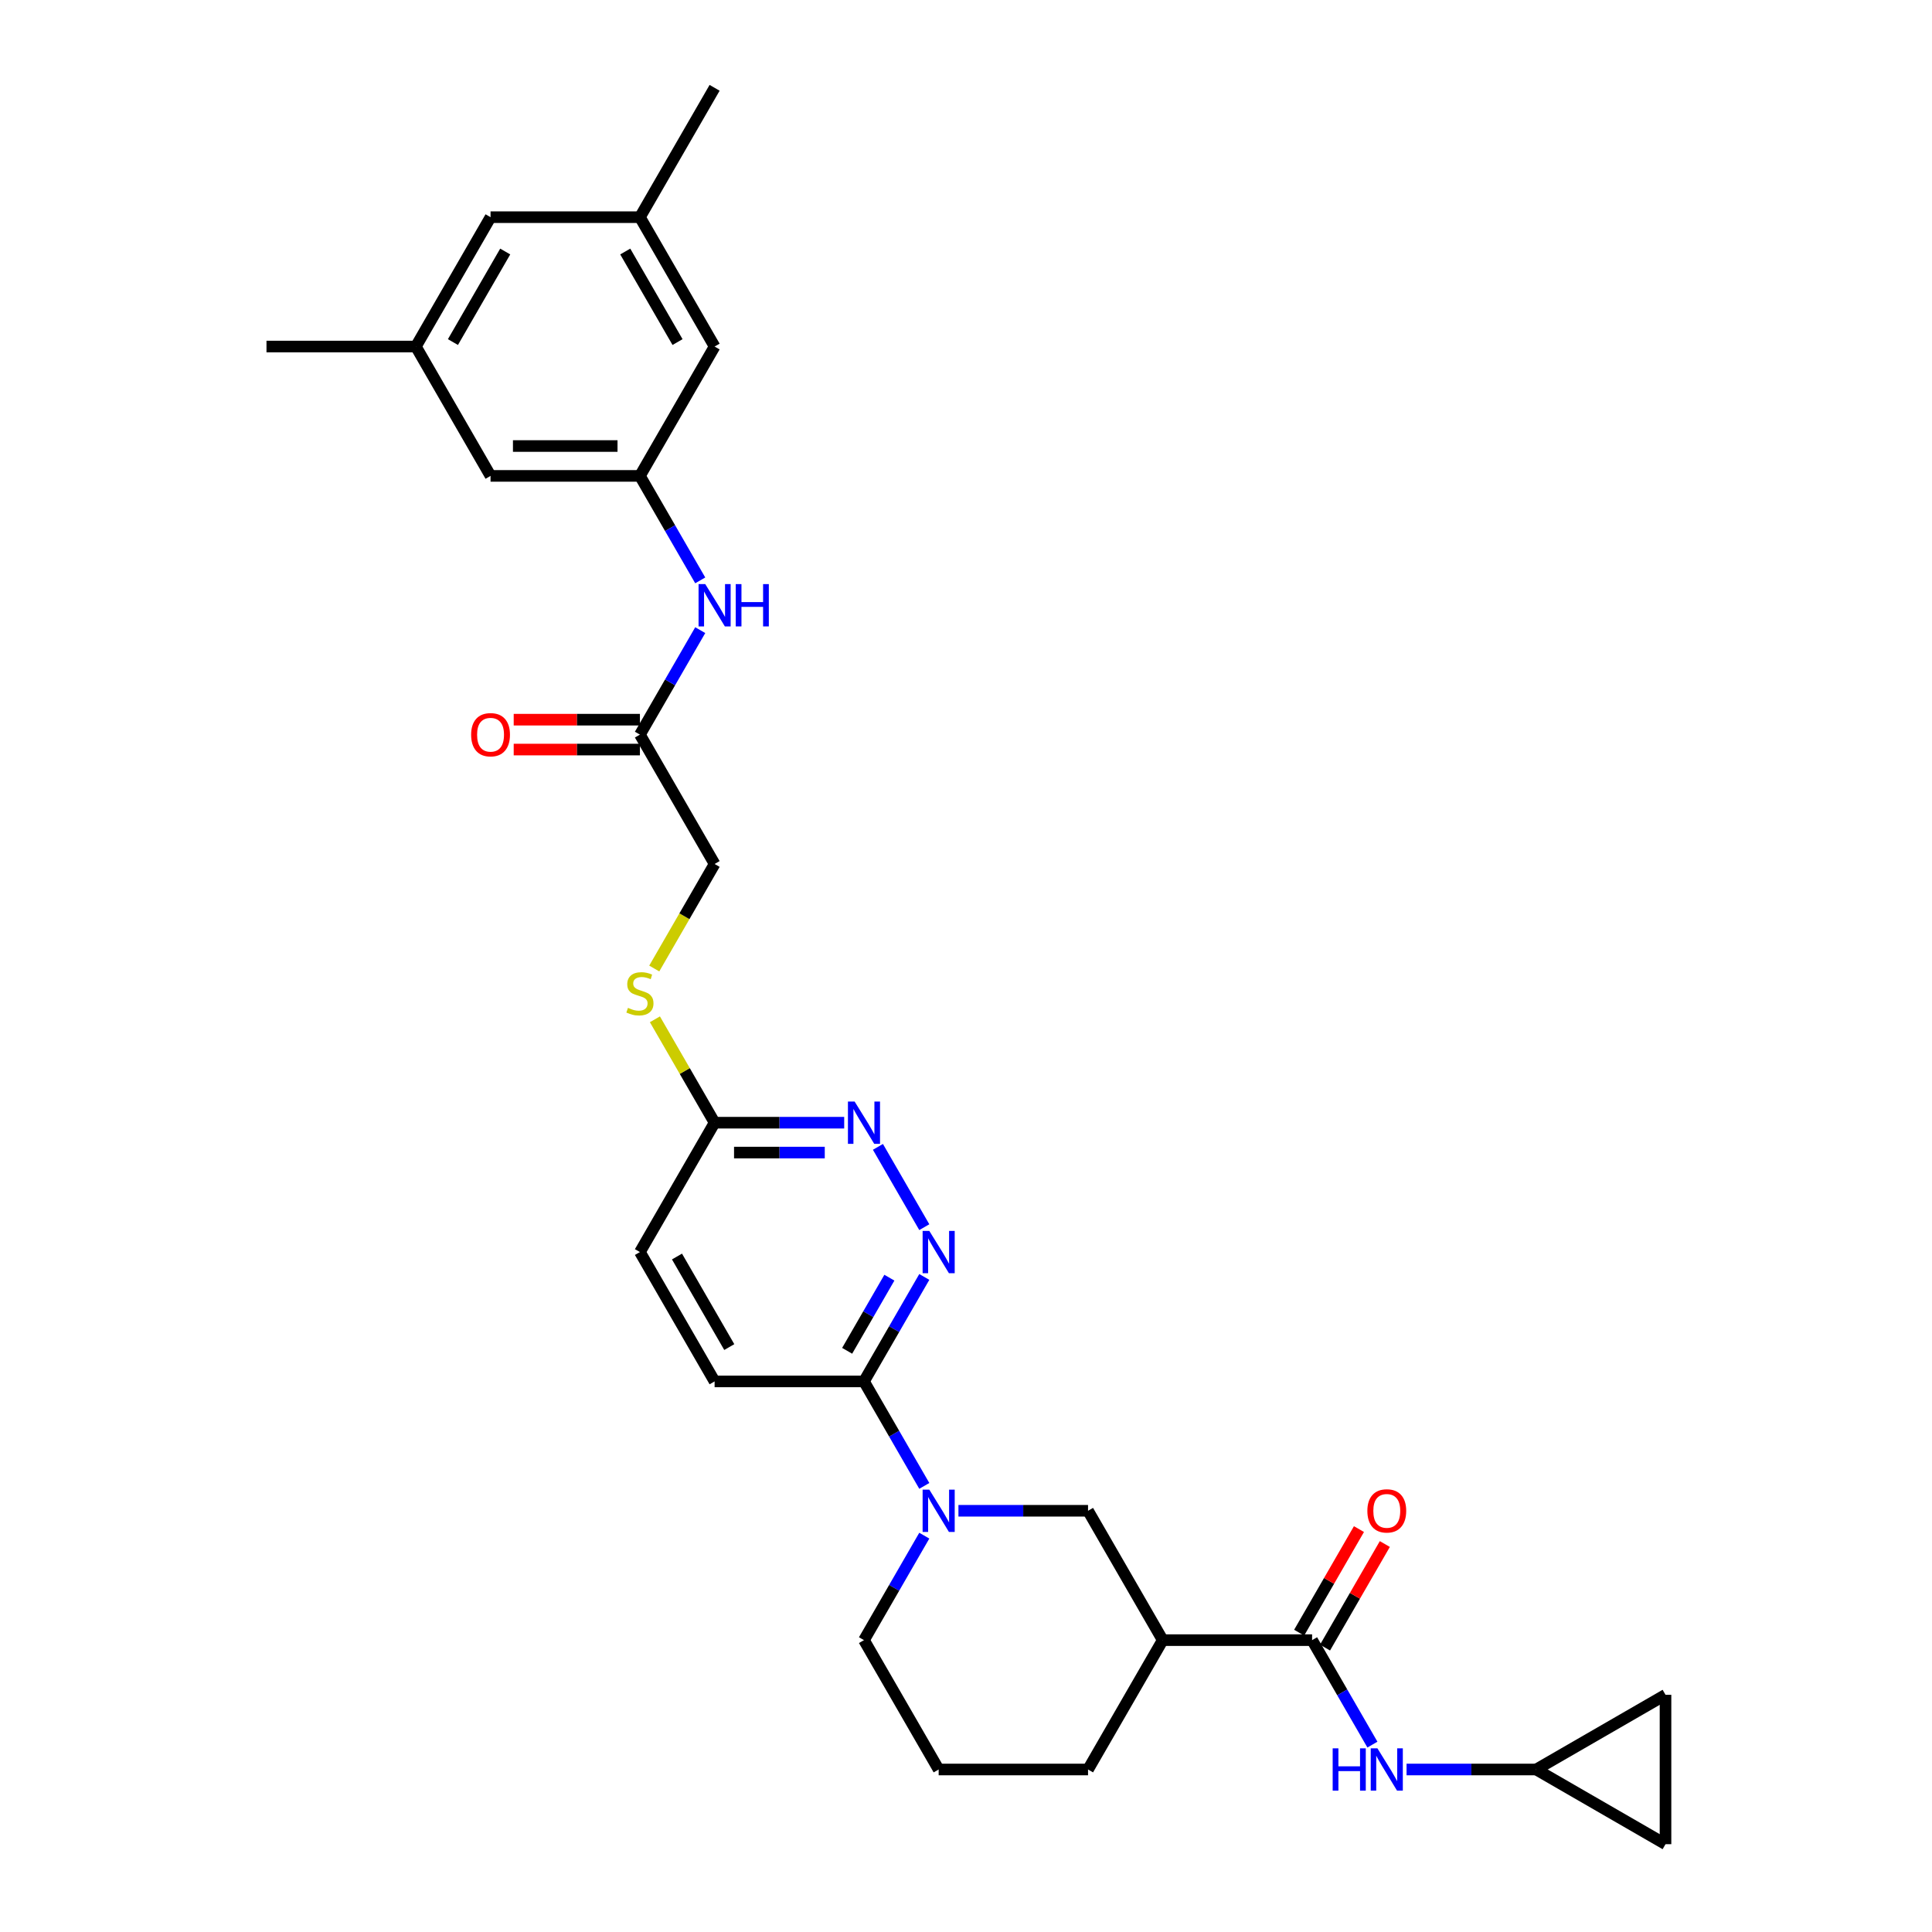 <?xml version='1.0' encoding='iso-8859-1'?>
<svg version='1.1' baseProfile='full'
              xmlns='http://www.w3.org/2000/svg'
                      xmlns:rdkit='http://www.rdkit.org/xml'
                      xmlns:xlink='http://www.w3.org/1999/xlink'
                  xml:space='preserve'
width='1000px' height='1000px' viewBox='0 0 1000 1000'>
<!-- END OF HEADER -->
<rect style='opacity:1.0;fill:#FFFFFF;stroke:none' width='1000' height='1000' x='0' y='0'> </rect>
<path class='bond-3' d='M 478.414,769.095 L 462.803,742.057' style='fill:none;fill-rule:evenodd;stroke:#0000FF;stroke-width:6px;stroke-linecap:butt;stroke-linejoin:miter;stroke-opacity:1' />
<path class='bond-3' d='M 462.803,742.057 L 447.193,715.019' style='fill:none;fill-rule:evenodd;stroke:#000000;stroke-width:6px;stroke-linecap:butt;stroke-linejoin:miter;stroke-opacity:1' />
<path class='bond-5' d='M 496.087,781.975 L 529.626,781.975' style='fill:none;fill-rule:evenodd;stroke:#0000FF;stroke-width:6px;stroke-linecap:butt;stroke-linejoin:miter;stroke-opacity:1' />
<path class='bond-5' d='M 529.626,781.975 L 563.165,781.975' style='fill:none;fill-rule:evenodd;stroke:#000000;stroke-width:6px;stroke-linecap:butt;stroke-linejoin:miter;stroke-opacity:1' />
<path class='bond-25' d='M 478.414,794.856 L 462.803,821.894' style='fill:none;fill-rule:evenodd;stroke:#0000FF;stroke-width:6px;stroke-linecap:butt;stroke-linejoin:miter;stroke-opacity:1' />
<path class='bond-25' d='M 462.803,821.894 L 447.193,848.932' style='fill:none;fill-rule:evenodd;stroke:#000000;stroke-width:6px;stroke-linecap:butt;stroke-linejoin:miter;stroke-opacity:1' />
<path class='bond-0' d='M 679.137,848.932 L 601.822,848.932' style='fill:none;fill-rule:evenodd;stroke:#000000;stroke-width:6px;stroke-linecap:butt;stroke-linejoin:miter;stroke-opacity:1' />
<path class='bond-6' d='M 679.137,848.932 L 694.747,875.97' style='fill:none;fill-rule:evenodd;stroke:#000000;stroke-width:6px;stroke-linecap:butt;stroke-linejoin:miter;stroke-opacity:1' />
<path class='bond-6' d='M 694.747,875.97 L 710.358,903.008' style='fill:none;fill-rule:evenodd;stroke:#0000FF;stroke-width:6px;stroke-linecap:butt;stroke-linejoin:miter;stroke-opacity:1' />
<path class='bond-14' d='M 685.833,852.797 L 701.309,825.991' style='fill:none;fill-rule:evenodd;stroke:#000000;stroke-width:6px;stroke-linecap:butt;stroke-linejoin:miter;stroke-opacity:1' />
<path class='bond-14' d='M 701.309,825.991 L 716.786,799.186' style='fill:none;fill-rule:evenodd;stroke:#FF0000;stroke-width:6px;stroke-linecap:butt;stroke-linejoin:miter;stroke-opacity:1' />
<path class='bond-14' d='M 672.441,845.066 L 687.918,818.26' style='fill:none;fill-rule:evenodd;stroke:#000000;stroke-width:6px;stroke-linecap:butt;stroke-linejoin:miter;stroke-opacity:1' />
<path class='bond-14' d='M 687.918,818.26 L 703.394,791.454' style='fill:none;fill-rule:evenodd;stroke:#FF0000;stroke-width:6px;stroke-linecap:butt;stroke-linejoin:miter;stroke-opacity:1' />
<path class='bond-1' d='M 601.822,848.932 L 563.165,781.975' style='fill:none;fill-rule:evenodd;stroke:#000000;stroke-width:6px;stroke-linecap:butt;stroke-linejoin:miter;stroke-opacity:1' />
<path class='bond-30' d='M 601.822,848.932 L 563.165,915.888' style='fill:none;fill-rule:evenodd;stroke:#000000;stroke-width:6px;stroke-linecap:butt;stroke-linejoin:miter;stroke-opacity:1' />
<path class='bond-2' d='M 478.414,660.943 L 462.803,687.981' style='fill:none;fill-rule:evenodd;stroke:#0000FF;stroke-width:6px;stroke-linecap:butt;stroke-linejoin:miter;stroke-opacity:1' />
<path class='bond-2' d='M 462.803,687.981 L 447.193,715.019' style='fill:none;fill-rule:evenodd;stroke:#000000;stroke-width:6px;stroke-linecap:butt;stroke-linejoin:miter;stroke-opacity:1' />
<path class='bond-2' d='M 460.339,661.323 L 449.412,680.249' style='fill:none;fill-rule:evenodd;stroke:#0000FF;stroke-width:6px;stroke-linecap:butt;stroke-linejoin:miter;stroke-opacity:1' />
<path class='bond-2' d='M 449.412,680.249 L 438.485,699.176' style='fill:none;fill-rule:evenodd;stroke:#000000;stroke-width:6px;stroke-linecap:butt;stroke-linejoin:miter;stroke-opacity:1' />
<path class='bond-4' d='M 478.414,635.182 L 454.415,593.615' style='fill:none;fill-rule:evenodd;stroke:#0000FF;stroke-width:6px;stroke-linecap:butt;stroke-linejoin:miter;stroke-opacity:1' />
<path class='bond-16' d='M 447.193,715.019 L 369.879,715.019' style='fill:none;fill-rule:evenodd;stroke:#000000;stroke-width:6px;stroke-linecap:butt;stroke-linejoin:miter;stroke-opacity:1' />
<path class='bond-31' d='M 436.957,581.106 L 403.418,581.106' style='fill:none;fill-rule:evenodd;stroke:#0000FF;stroke-width:6px;stroke-linecap:butt;stroke-linejoin:miter;stroke-opacity:1' />
<path class='bond-31' d='M 403.418,581.106 L 369.879,581.106' style='fill:none;fill-rule:evenodd;stroke:#000000;stroke-width:6px;stroke-linecap:butt;stroke-linejoin:miter;stroke-opacity:1' />
<path class='bond-31' d='M 426.895,596.569 L 403.418,596.569' style='fill:none;fill-rule:evenodd;stroke:#0000FF;stroke-width:6px;stroke-linecap:butt;stroke-linejoin:miter;stroke-opacity:1' />
<path class='bond-31' d='M 403.418,596.569 L 379.94,596.569' style='fill:none;fill-rule:evenodd;stroke:#000000;stroke-width:6px;stroke-linecap:butt;stroke-linejoin:miter;stroke-opacity:1' />
<path class='bond-7' d='M 728.031,915.888 L 761.57,915.888' style='fill:none;fill-rule:evenodd;stroke:#0000FF;stroke-width:6px;stroke-linecap:butt;stroke-linejoin:miter;stroke-opacity:1' />
<path class='bond-7' d='M 761.57,915.888 L 795.109,915.888' style='fill:none;fill-rule:evenodd;stroke:#000000;stroke-width:6px;stroke-linecap:butt;stroke-linejoin:miter;stroke-opacity:1' />
<path class='bond-12' d='M 795.109,915.888 L 862.065,877.231' style='fill:none;fill-rule:evenodd;stroke:#000000;stroke-width:6px;stroke-linecap:butt;stroke-linejoin:miter;stroke-opacity:1' />
<path class='bond-13' d='M 795.109,915.888 L 862.065,954.545' style='fill:none;fill-rule:evenodd;stroke:#000000;stroke-width:6px;stroke-linecap:butt;stroke-linejoin:miter;stroke-opacity:1' />
<path class='bond-8' d='M 331.221,246.324 L 346.832,273.362' style='fill:none;fill-rule:evenodd;stroke:#000000;stroke-width:6px;stroke-linecap:butt;stroke-linejoin:miter;stroke-opacity:1' />
<path class='bond-8' d='M 346.832,273.362 L 362.442,300.4' style='fill:none;fill-rule:evenodd;stroke:#0000FF;stroke-width:6px;stroke-linecap:butt;stroke-linejoin:miter;stroke-opacity:1' />
<path class='bond-20' d='M 331.221,246.324 L 369.879,179.367' style='fill:none;fill-rule:evenodd;stroke:#000000;stroke-width:6px;stroke-linecap:butt;stroke-linejoin:miter;stroke-opacity:1' />
<path class='bond-21' d='M 331.221,246.324 L 253.907,246.324' style='fill:none;fill-rule:evenodd;stroke:#000000;stroke-width:6px;stroke-linecap:butt;stroke-linejoin:miter;stroke-opacity:1' />
<path class='bond-21' d='M 319.624,230.861 L 265.504,230.861' style='fill:none;fill-rule:evenodd;stroke:#000000;stroke-width:6px;stroke-linecap:butt;stroke-linejoin:miter;stroke-opacity:1' />
<path class='bond-9' d='M 331.221,380.237 L 369.879,447.193' style='fill:none;fill-rule:evenodd;stroke:#000000;stroke-width:6px;stroke-linecap:butt;stroke-linejoin:miter;stroke-opacity:1' />
<path class='bond-10' d='M 331.221,380.237 L 346.832,353.199' style='fill:none;fill-rule:evenodd;stroke:#000000;stroke-width:6px;stroke-linecap:butt;stroke-linejoin:miter;stroke-opacity:1' />
<path class='bond-10' d='M 346.832,353.199 L 362.442,326.161' style='fill:none;fill-rule:evenodd;stroke:#0000FF;stroke-width:6px;stroke-linecap:butt;stroke-linejoin:miter;stroke-opacity:1' />
<path class='bond-17' d='M 331.221,372.505 L 298.556,372.505' style='fill:none;fill-rule:evenodd;stroke:#000000;stroke-width:6px;stroke-linecap:butt;stroke-linejoin:miter;stroke-opacity:1' />
<path class='bond-17' d='M 298.556,372.505 L 265.89,372.505' style='fill:none;fill-rule:evenodd;stroke:#FF0000;stroke-width:6px;stroke-linecap:butt;stroke-linejoin:miter;stroke-opacity:1' />
<path class='bond-17' d='M 331.221,387.968 L 298.556,387.968' style='fill:none;fill-rule:evenodd;stroke:#000000;stroke-width:6px;stroke-linecap:butt;stroke-linejoin:miter;stroke-opacity:1' />
<path class='bond-17' d='M 298.556,387.968 L 265.89,387.968' style='fill:none;fill-rule:evenodd;stroke:#FF0000;stroke-width:6px;stroke-linecap:butt;stroke-linejoin:miter;stroke-opacity:1' />
<path class='bond-11' d='M 369.879,581.106 L 331.221,648.062' style='fill:none;fill-rule:evenodd;stroke:#000000;stroke-width:6px;stroke-linecap:butt;stroke-linejoin:miter;stroke-opacity:1' />
<path class='bond-15' d='M 369.879,581.106 L 354.429,554.346' style='fill:none;fill-rule:evenodd;stroke:#000000;stroke-width:6px;stroke-linecap:butt;stroke-linejoin:miter;stroke-opacity:1' />
<path class='bond-15' d='M 354.429,554.346 L 338.979,527.587' style='fill:none;fill-rule:evenodd;stroke:#CCCC00;stroke-width:6px;stroke-linecap:butt;stroke-linejoin:miter;stroke-opacity:1' />
<path class='bond-32' d='M 862.065,877.231 L 862.065,954.545' style='fill:none;fill-rule:evenodd;stroke:#000000;stroke-width:6px;stroke-linecap:butt;stroke-linejoin:miter;stroke-opacity:1' />
<path class='bond-22' d='M 338.64,501.3 L 354.259,474.246' style='fill:none;fill-rule:evenodd;stroke:#CCCC00;stroke-width:6px;stroke-linecap:butt;stroke-linejoin:miter;stroke-opacity:1' />
<path class='bond-22' d='M 354.259,474.246 L 369.879,447.193' style='fill:none;fill-rule:evenodd;stroke:#000000;stroke-width:6px;stroke-linecap:butt;stroke-linejoin:miter;stroke-opacity:1' />
<path class='bond-24' d='M 369.879,715.019 L 331.221,648.062' style='fill:none;fill-rule:evenodd;stroke:#000000;stroke-width:6px;stroke-linecap:butt;stroke-linejoin:miter;stroke-opacity:1' />
<path class='bond-24' d='M 377.471,697.244 L 350.411,650.374' style='fill:none;fill-rule:evenodd;stroke:#000000;stroke-width:6px;stroke-linecap:butt;stroke-linejoin:miter;stroke-opacity:1' />
<path class='bond-18' d='M 331.221,112.411 L 369.879,179.367' style='fill:none;fill-rule:evenodd;stroke:#000000;stroke-width:6px;stroke-linecap:butt;stroke-linejoin:miter;stroke-opacity:1' />
<path class='bond-18' d='M 323.628,130.186 L 350.689,177.055' style='fill:none;fill-rule:evenodd;stroke:#000000;stroke-width:6px;stroke-linecap:butt;stroke-linejoin:miter;stroke-opacity:1' />
<path class='bond-29' d='M 331.221,112.411 L 369.879,45.455' style='fill:none;fill-rule:evenodd;stroke:#000000;stroke-width:6px;stroke-linecap:butt;stroke-linejoin:miter;stroke-opacity:1' />
<path class='bond-33' d='M 331.221,112.411 L 253.907,112.411' style='fill:none;fill-rule:evenodd;stroke:#000000;stroke-width:6px;stroke-linecap:butt;stroke-linejoin:miter;stroke-opacity:1' />
<path class='bond-19' d='M 215.249,179.367 L 253.907,246.324' style='fill:none;fill-rule:evenodd;stroke:#000000;stroke-width:6px;stroke-linecap:butt;stroke-linejoin:miter;stroke-opacity:1' />
<path class='bond-23' d='M 215.249,179.367 L 253.907,112.411' style='fill:none;fill-rule:evenodd;stroke:#000000;stroke-width:6px;stroke-linecap:butt;stroke-linejoin:miter;stroke-opacity:1' />
<path class='bond-23' d='M 234.439,177.055 L 261.499,130.186' style='fill:none;fill-rule:evenodd;stroke:#000000;stroke-width:6px;stroke-linecap:butt;stroke-linejoin:miter;stroke-opacity:1' />
<path class='bond-28' d='M 215.249,179.367 L 137.935,179.367' style='fill:none;fill-rule:evenodd;stroke:#000000;stroke-width:6px;stroke-linecap:butt;stroke-linejoin:miter;stroke-opacity:1' />
<path class='bond-27' d='M 447.193,848.932 L 485.85,915.888' style='fill:none;fill-rule:evenodd;stroke:#000000;stroke-width:6px;stroke-linecap:butt;stroke-linejoin:miter;stroke-opacity:1' />
<path class='bond-26' d='M 563.165,915.888 L 485.85,915.888' style='fill:none;fill-rule:evenodd;stroke:#000000;stroke-width:6px;stroke-linecap:butt;stroke-linejoin:miter;stroke-opacity:1' />
<path  class='atom-0' d='M 481.011 771.028
L 488.185 782.625
Q 488.897 783.769, 490.041 785.841
Q 491.185 787.913, 491.247 788.037
L 491.247 771.028
L 494.154 771.028
L 494.154 792.923
L 491.154 792.923
L 483.454 780.243
Q 482.557 778.759, 481.598 777.058
Q 480.67 775.357, 480.392 774.831
L 480.392 792.923
L 477.547 792.923
L 477.547 771.028
L 481.011 771.028
' fill='#0000FF'/>
<path  class='atom-3' d='M 481.011 637.115
L 488.185 648.712
Q 488.897 649.856, 490.041 651.928
Q 491.185 654, 491.247 654.124
L 491.247 637.115
L 494.154 637.115
L 494.154 659.01
L 491.154 659.01
L 483.454 646.331
Q 482.557 644.846, 481.598 643.145
Q 480.67 641.444, 480.392 640.919
L 480.392 659.01
L 477.547 659.01
L 477.547 637.115
L 481.011 637.115
' fill='#0000FF'/>
<path  class='atom-5' d='M 442.353 570.158
L 449.528 581.755
Q 450.239 582.9, 451.384 584.972
Q 452.528 587.044, 452.59 587.167
L 452.59 570.158
L 455.497 570.158
L 455.497 592.054
L 452.497 592.054
L 444.796 579.374
Q 443.9 577.89, 442.941 576.189
Q 442.013 574.488, 441.735 573.962
L 441.735 592.054
L 438.89 592.054
L 438.89 570.158
L 442.353 570.158
' fill='#0000FF'/>
<path  class='atom-7' d='M 689.791 904.94
L 692.76 904.94
L 692.76 914.249
L 703.955 914.249
L 703.955 904.94
L 706.924 904.94
L 706.924 926.836
L 703.955 926.836
L 703.955 916.723
L 692.76 916.723
L 692.76 926.836
L 689.791 926.836
L 689.791 904.94
' fill='#0000FF'/>
<path  class='atom-7' d='M 712.954 904.94
L 720.129 916.538
Q 720.841 917.682, 721.985 919.754
Q 723.129 921.826, 723.191 921.95
L 723.191 904.94
L 726.098 904.94
L 726.098 926.836
L 723.098 926.836
L 715.398 914.156
Q 714.501 912.672, 713.542 910.971
Q 712.614 909.27, 712.336 908.744
L 712.336 926.836
L 709.491 926.836
L 709.491 904.94
L 712.954 904.94
' fill='#0000FF'/>
<path  class='atom-11' d='M 365.039 302.333
L 372.213 313.93
Q 372.925 315.074, 374.069 317.146
Q 375.213 319.218, 375.275 319.342
L 375.275 302.333
L 378.182 302.333
L 378.182 324.228
L 375.182 324.228
L 367.482 311.548
Q 366.585 310.064, 365.626 308.363
Q 364.698 306.662, 364.42 306.136
L 364.42 324.228
L 361.575 324.228
L 361.575 302.333
L 365.039 302.333
' fill='#0000FF'/>
<path  class='atom-11' d='M 380.811 302.333
L 383.78 302.333
L 383.78 311.641
L 394.975 311.641
L 394.975 302.333
L 397.944 302.333
L 397.944 324.228
L 394.975 324.228
L 394.975 314.115
L 383.78 314.115
L 383.78 324.228
L 380.811 324.228
L 380.811 302.333
' fill='#0000FF'/>
<path  class='atom-15' d='M 707.743 782.037
Q 707.743 776.78, 710.341 773.842
Q 712.939 770.904, 717.794 770.904
Q 722.65 770.904, 725.247 773.842
Q 727.845 776.78, 727.845 782.037
Q 727.845 787.356, 725.217 790.387
Q 722.588 793.387, 717.794 793.387
Q 712.97 793.387, 710.341 790.387
Q 707.743 787.387, 707.743 782.037
M 717.794 790.913
Q 721.134 790.913, 722.928 788.686
Q 724.753 786.429, 724.753 782.037
Q 724.753 777.738, 722.928 775.574
Q 721.134 773.378, 717.794 773.378
Q 714.454 773.378, 712.63 775.543
Q 710.836 777.708, 710.836 782.037
Q 710.836 786.46, 712.63 788.686
Q 714.454 790.913, 717.794 790.913
' fill='#FF0000'/>
<path  class='atom-16' d='M 325.036 521.665
Q 325.283 521.757, 326.304 522.19
Q 327.325 522.623, 328.438 522.902
Q 329.582 523.149, 330.695 523.149
Q 332.767 523.149, 333.974 522.159
Q 335.18 521.139, 335.18 519.376
Q 335.18 518.17, 334.561 517.428
Q 333.974 516.685, 333.046 516.283
Q 332.118 515.881, 330.572 515.418
Q 328.623 514.83, 327.448 514.273
Q 326.304 513.717, 325.469 512.541
Q 324.665 511.366, 324.665 509.387
Q 324.665 506.635, 326.52 504.934
Q 328.407 503.233, 332.118 503.233
Q 334.654 503.233, 337.53 504.439
L 336.819 506.82
Q 334.19 505.738, 332.211 505.738
Q 330.077 505.738, 328.902 506.635
Q 327.727 507.501, 327.757 509.016
Q 327.757 510.191, 328.345 510.902
Q 328.964 511.614, 329.83 512.016
Q 330.726 512.418, 332.211 512.882
Q 334.19 513.5, 335.365 514.119
Q 336.54 514.737, 337.375 516.005
Q 338.241 517.242, 338.241 519.376
Q 338.241 522.407, 336.2 524.046
Q 334.19 525.654, 330.819 525.654
Q 328.871 525.654, 327.386 525.221
Q 325.933 524.819, 324.201 524.108
L 325.036 521.665
' fill='#CCCC00'/>
<path  class='atom-18' d='M 243.856 380.299
Q 243.856 375.041, 246.453 372.103
Q 249.051 369.165, 253.907 369.165
Q 258.762 369.165, 261.36 372.103
Q 263.957 375.041, 263.957 380.299
Q 263.957 385.618, 261.329 388.649
Q 258.7 391.648, 253.907 391.648
Q 249.082 391.648, 246.453 388.649
Q 243.856 385.649, 243.856 380.299
M 253.907 389.174
Q 257.247 389.174, 259.04 386.948
Q 260.865 384.69, 260.865 380.299
Q 260.865 376, 259.04 373.835
Q 257.247 371.639, 253.907 371.639
Q 250.567 371.639, 248.742 373.804
Q 246.948 375.969, 246.948 380.299
Q 246.948 384.721, 248.742 386.948
Q 250.567 389.174, 253.907 389.174
' fill='#FF0000'/>
</svg>
